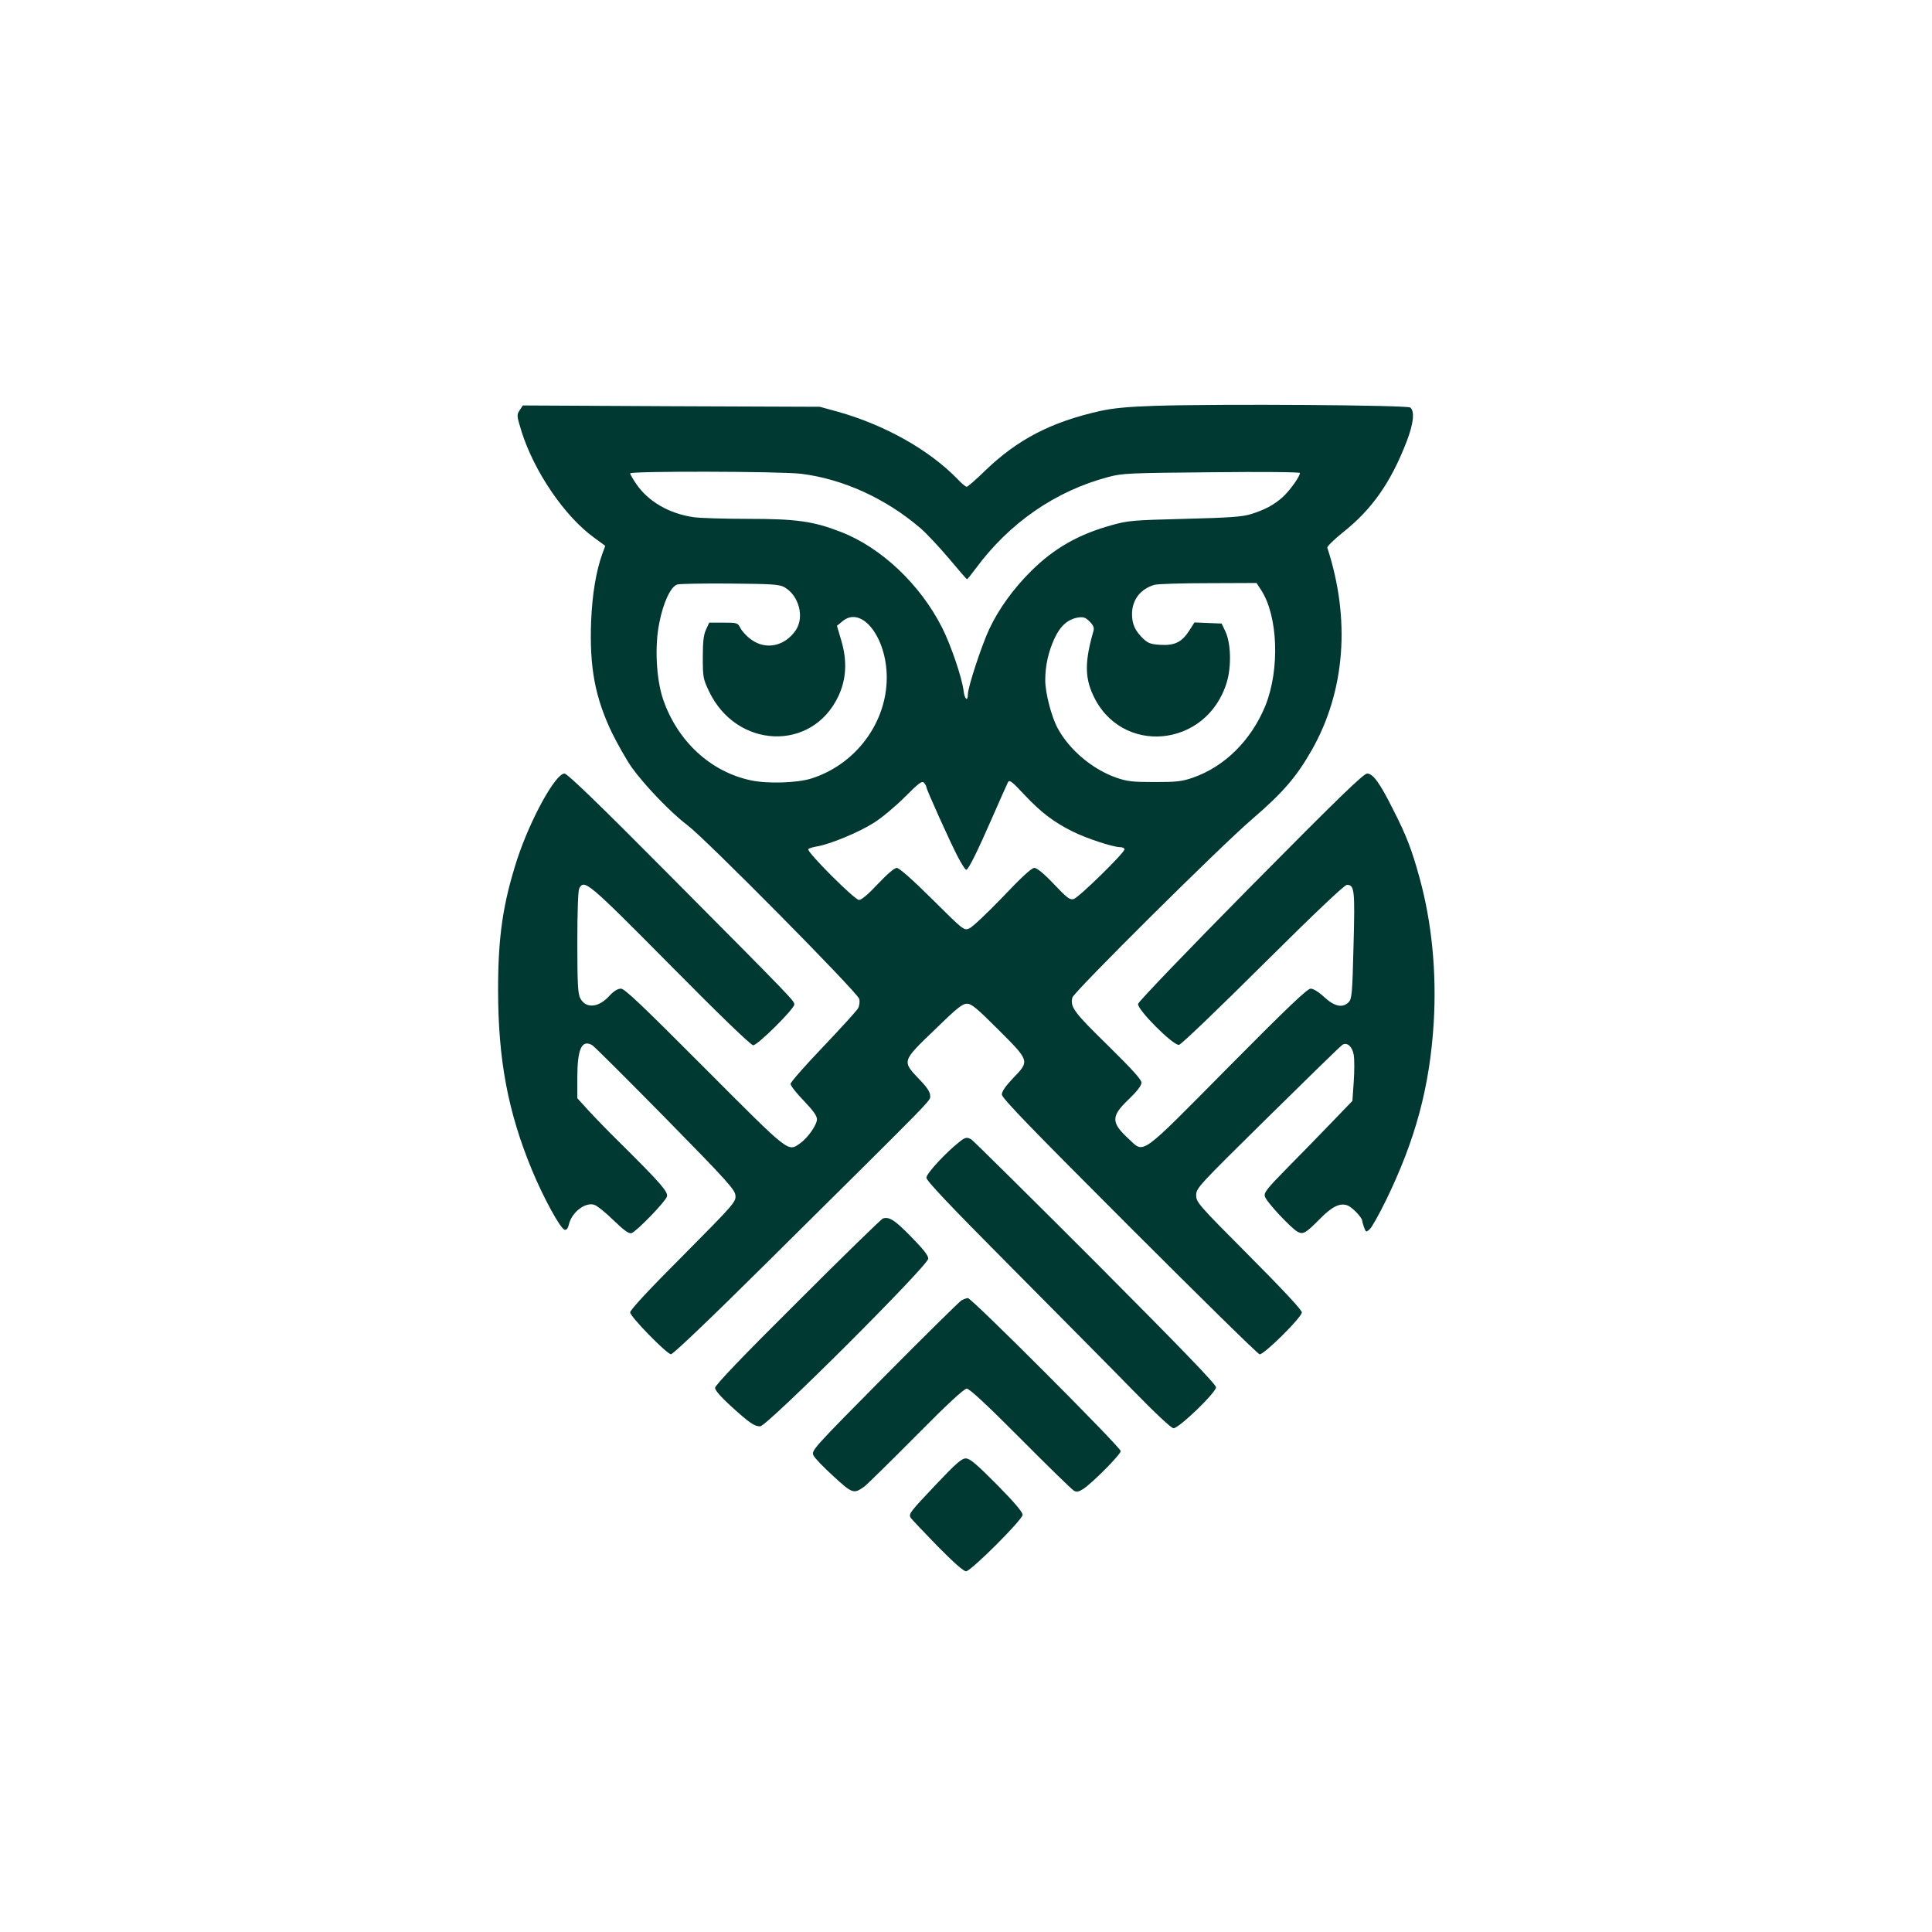 <?xml version="1.0" standalone="no"?>
<!DOCTYPE svg PUBLIC "-//W3C//DTD SVG 20010904//EN"
 "http://www.w3.org/TR/2001/REC-SVG-20010904/DTD/svg10.dtd">
<svg version="1.0" xmlns="http://www.w3.org/2000/svg"
 width="1024pt" height="1024pt" viewBox="0 0 1024 1024"
 preserveAspectRatio="xMidYMid meet">

<g transform="translate(0,1024) scale(0.1,-0.1)"
fill="#003932" stroke="none">
<path d="M6120 8089 c-146 -5 -219 -12 -292 -28 -257 -58 -435 -150 -607 -316
-48 -47 -92 -85 -97 -85 -6 0 -28 18 -49 41 -152 156 -386 287 -635 357 l-95
26 -787 3 -787 4 -17 -26 c-16 -24 -15 -29 10 -111 67 -213 228 -450 384 -563
l60 -44 -15 -41 c-34 -94 -54 -216 -60 -361 -9 -243 21 -402 111 -590 30 -60
76 -142 104 -182 69 -96 208 -241 296 -307 98 -74 901 -886 910 -920 4 -15 1
-37 -6 -50 -7 -13 -91 -105 -185 -204 -95 -99 -173 -188 -173 -197 0 -9 32
-50 70 -89 49 -51 70 -80 70 -98 0 -30 -47 -97 -88 -127 -67 -47 -51 -59 -508
399 -332 333 -423 420 -443 420 -17 0 -38 -13 -62 -39 -57 -63 -125 -68 -154
-11 -12 24 -15 77 -15 295 0 165 4 274 10 286 27 50 44 36 482 -406 269 -272
428 -425 440 -425 24 0 218 193 218 216 0 19 -2 22 -668 692 -366 369 -535
532 -550 532 -48 0 -181 -242 -251 -455 -75 -233 -101 -407 -101 -690 0 -372
52 -649 181 -960 60 -144 150 -309 172 -313 10 -2 17 7 22 27 14 63 83 119
133 106 14 -3 60 -40 103 -82 57 -55 82 -73 96 -69 26 8 180 167 188 194 7 25
-34 72 -251 287 -56 55 -129 130 -163 167 l-61 67 0 109 c0 152 23 203 78 173
10 -5 184 -179 388 -386 330 -336 369 -380 372 -411 3 -34 -6 -45 -277 -318
-184 -184 -281 -289 -281 -302 0 -22 189 -216 216 -222 9 -2 209 188 517 494
906 898 857 847 857 877 0 19 -17 45 -60 89 -89 94 -90 93 83 259 117 114 147
139 172 139 24 0 51 -22 167 -138 166 -166 166 -165 78 -256 -40 -42 -60 -71
-60 -87 0 -19 152 -176 675 -699 371 -371 682 -677 691 -678 21 -5 224 196
224 222 0 13 -100 120 -280 301 -270 271 -280 283 -280 320 0 38 10 48 381
414 210 207 387 380 395 384 25 14 52 -11 59 -54 4 -23 4 -87 0 -143 l-7 -101
-106 -110 c-58 -61 -164 -169 -235 -241 -111 -113 -129 -135 -123 -155 6 -27
139 -169 174 -188 29 -15 43 -7 117 68 65 66 107 87 147 72 25 -9 78 -65 78
-81 0 -5 5 -21 10 -36 10 -26 11 -26 30 -9 11 10 48 76 84 149 158 323 234
605 255 946 16 265 -10 531 -75 767 -41 150 -70 225 -141 364 -70 140 -106
189 -137 189 -19 0 -160 -137 -618 -600 -331 -335 -594 -609 -596 -621 -5 -30
187 -222 217 -217 11 1 211 193 445 426 279 277 432 422 445 422 40 0 43 -26
35 -322 -6 -254 -9 -283 -26 -300 -32 -32 -75 -23 -129 27 -29 27 -58 45 -72
45 -18 0 -123 -100 -440 -420 -471 -476 -441 -454 -523 -378 -96 88 -96 121
-4 209 47 45 70 75 70 91 0 16 -50 71 -179 198 -179 175 -200 203 -187 253 7
29 783 800 951 944 165 142 236 224 318 368 177 312 206 693 82 1072 -2 6 34
42 80 79 156 123 256 265 341 485 36 94 43 159 19 179 -16 13 -1001 20 -1355
9z m-1875 -360 c222 -27 450 -131 633 -288 30 -25 97 -97 149 -158 52 -62 96
-113 98 -113 3 0 23 25 46 56 179 243 424 412 704 486 75 20 111 21 548 25
269 3 467 1 467 -4 0 -19 -58 -99 -94 -130 -44 -39 -92 -65 -166 -88 -44 -14
-112 -19 -350 -25 -276 -7 -301 -9 -390 -34 -175 -49 -303 -122 -424 -242 -95
-94 -173 -202 -223 -309 -41 -88 -113 -307 -113 -345 0 -42 -18 -26 -23 20 -8
67 -67 241 -113 332 -116 230 -323 426 -538 509 -145 56 -233 69 -491 69 -126
0 -257 4 -290 9 -129 19 -239 83 -302 175 -18 26 -33 52 -33 57 0 13 797 11
905 -2z m-88 -601 c77 -43 108 -158 61 -228 -58 -85 -158 -107 -236 -50 -23
16 -48 43 -57 60 -15 29 -17 30 -91 30 l-75 0 -17 -37 c-13 -28 -17 -66 -17
-148 0 -103 2 -114 32 -177 145 -308 547 -324 686 -29 43 90 48 189 16 296
l-23 78 28 23 c101 88 236 -82 236 -297 0 -240 -165 -461 -399 -535 -74 -24
-234 -29 -321 -10 -214 45 -390 208 -466 431 -36 108 -45 282 -19 406 21 108
61 191 95 201 14 4 140 6 280 5 221 -2 259 -4 287 -19z m2527 -15 c90 -138
100 -420 23 -613 -75 -183 -215 -323 -385 -382 -57 -20 -87 -23 -202 -23 -116
0 -145 3 -203 23 -126 44 -249 147 -311 262 -33 61 -66 187 -66 255 0 77 17
152 49 221 31 67 71 102 125 111 28 4 39 1 61 -21 20 -20 25 -33 21 -49 -46
-159 -47 -245 -3 -340 148 -324 603 -282 709 66 26 86 22 211 -8 272 l-19 40
-72 3 -72 3 -26 -41 c-39 -62 -77 -82 -152 -78 -53 3 -67 8 -94 33 -43 42 -59
77 -59 130 0 75 44 133 118 155 15 5 143 9 284 9 l258 1 24 -37z m-1774 -1045
c0 -12 127 -294 167 -370 20 -38 39 -68 44 -68 12 0 61 100 144 290 37 85 72
163 77 173 8 16 20 7 90 -68 85 -90 152 -142 253 -192 69 -35 214 -83 251 -83
13 0 24 -5 24 -12 0 -18 -242 -255 -269 -263 -20 -6 -35 5 -105 79 -52 55 -90
86 -104 86 -14 0 -70 -51 -168 -155 -82 -85 -161 -160 -177 -166 -28 -12 -31
-9 -196 155 -107 106 -175 166 -188 166 -12 0 -50 -32 -100 -85 -49 -53 -87
-85 -100 -85 -23 0 -278 255 -269 269 3 5 24 11 47 15 67 11 218 73 299 124
41 25 115 87 165 137 76 76 92 88 103 76 6 -8 12 -18 12 -23z"/>
<path d="M5084 4187 c-72 -57 -174 -167 -174 -189 0 -16 119 -142 443 -468
243 -245 534 -538 645 -652 129 -132 210 -208 222 -208 29 0 225 189 225 217
0 16 -180 202 -640 664 -352 352 -648 645 -657 650 -24 13 -31 12 -64 -14z"/>
<path d="M4680 3782 c-8 -2 -212 -201 -452 -441 -295 -293 -438 -443 -438
-457 0 -13 30 -47 82 -95 99 -90 126 -109 157 -109 36 0 891 853 891 889 0 17
-27 51 -91 116 -86 88 -115 107 -149 97z"/>
<path d="M5095 3347 c-11 -7 -195 -188 -408 -403 -374 -378 -387 -392 -376
-417 6 -14 54 -64 106 -111 101 -93 108 -95 163 -56 14 10 137 131 274 269
168 170 256 251 270 251 14 0 104 -83 285 -265 145 -146 272 -270 283 -276 14
-8 26 -6 49 9 46 29 199 183 199 201 0 20 -790 811 -810 811 -8 -1 -24 -6 -35
-13z"/>
<path d="M4963 2374 c-142 -150 -148 -158 -136 -179 5 -7 69 -75 142 -150 87
-88 140 -135 152 -133 30 5 299 274 299 299 0 15 -44 67 -137 161 -109 110
-143 138 -164 138 -22 0 -52 -26 -156 -136z"/>
</g>
</svg>
